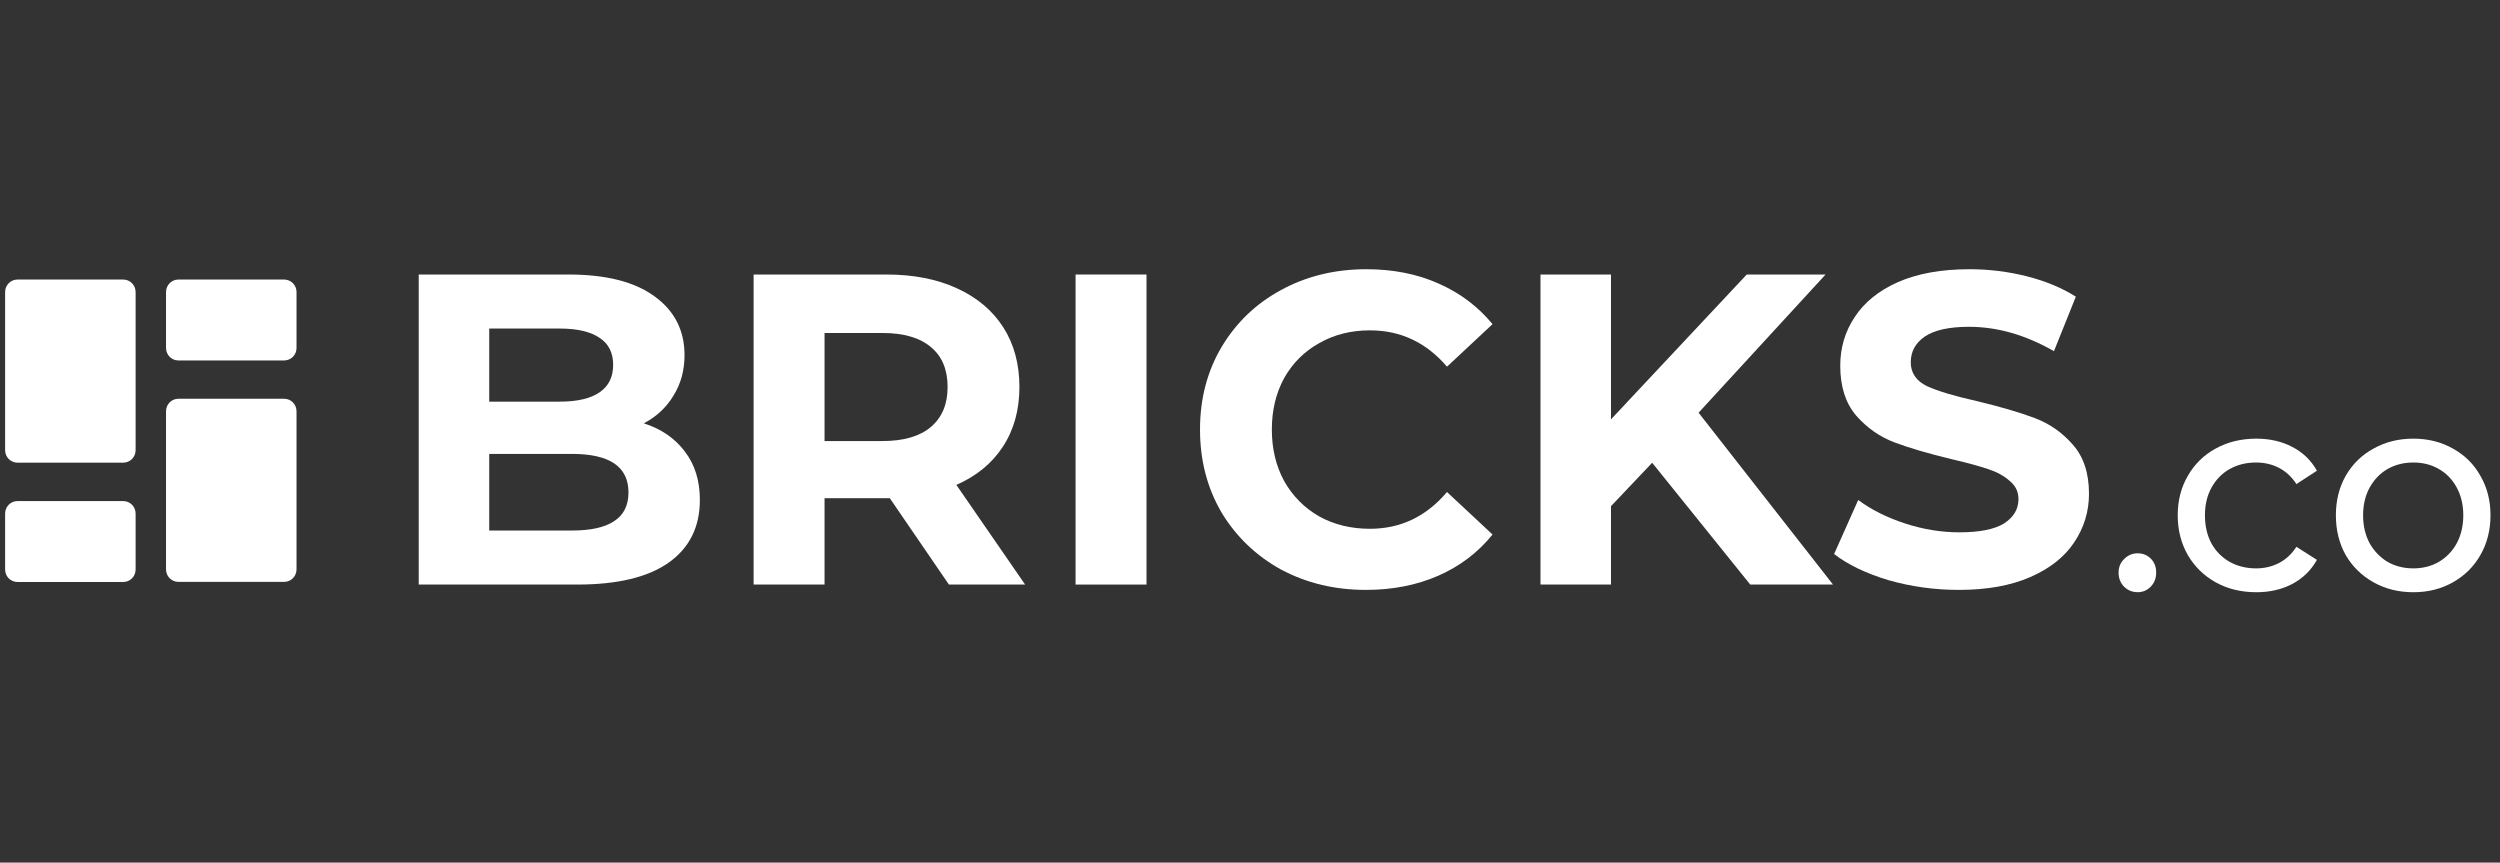 <svg width="171" height="59" viewBox="0 0 171 59" fill="none" xmlns="http://www.w3.org/2000/svg">
<rect x="0" y="0" width="171" height="59" fill="#333333" stroke="none"/>
<path d="M0.35 19.974C0.35 19.503 0.728 19.121 1.193 19.121H8.433C8.898 19.121 9.276 19.503 9.276 19.974V30.794C9.276 31.265 8.898 31.646 8.433 31.646H1.193C0.728 31.646 0.35 31.265 0.35 30.794V19.974Z" fill="white"/>
<path d="M11.356 28.128C11.356 27.657 11.733 27.275 12.199 27.275H19.438C19.904 27.275 20.282 27.657 20.282 28.128V38.948C20.282 39.419 19.904 39.8 19.438 39.8H12.199C11.733 39.8 11.356 39.419 11.356 38.948V28.128Z" fill="white"/>
<path d="M11.356 19.974C11.356 19.503 11.733 19.121 12.199 19.121H19.438C19.904 19.121 20.282 19.503 20.282 19.974V23.803C20.282 24.274 19.904 24.655 19.438 24.655H12.199C11.733 24.655 11.356 24.274 11.356 23.803V19.974Z" fill="white"/>
<path d="M0.35 35.127C0.35 34.656 0.728 34.274 1.193 34.274H8.433C8.898 34.274 9.276 34.656 9.276 35.127V38.955C9.276 39.426 8.898 39.808 8.433 39.808H1.193C0.728 39.808 0.35 39.426 0.35 38.955V35.127Z" fill="white"/>
<path d="M44.037 28.956C45.235 29.34 46.173 29.986 46.852 30.895C47.531 31.784 47.871 32.885 47.871 34.197C47.871 36.056 47.152 37.49 45.714 38.5C44.296 39.489 42.22 39.984 39.484 39.984H28.641V18.777H38.885C41.441 18.777 43.398 19.271 44.756 20.261C46.134 21.251 46.822 22.594 46.822 24.291C46.822 25.321 46.573 26.24 46.074 27.047C45.594 27.855 44.916 28.492 44.037 28.956ZM33.463 22.473V27.472H38.286C39.484 27.472 40.392 27.26 41.012 26.835C41.631 26.411 41.94 25.785 41.94 24.957C41.94 24.129 41.631 23.513 41.012 23.109C40.392 22.685 39.484 22.473 38.286 22.473H33.463ZM39.124 36.288C40.403 36.288 41.361 36.076 42 35.652C42.659 35.228 42.988 34.571 42.988 33.682C42.988 31.925 41.7 31.047 39.124 31.047H33.463V36.288H39.124Z" fill="white"/>
<path d="M64.906 39.984L60.862 34.076H56.399V39.984H51.547V18.777H60.623C62.48 18.777 64.087 19.09 65.445 19.716C66.823 20.342 67.881 21.231 68.62 22.382C69.359 23.533 69.728 24.896 69.728 26.472C69.728 28.047 69.349 29.411 68.59 30.562C67.851 31.693 66.793 32.562 65.415 33.167L70.118 39.984H64.906ZM64.816 26.472C64.816 25.28 64.437 24.371 63.678 23.745C62.919 23.099 61.811 22.776 60.353 22.776H56.399V30.168H60.353C61.811 30.168 62.919 29.845 63.678 29.199C64.437 28.552 64.816 27.643 64.816 26.472Z" fill="white"/>
<path d="M73.569 18.777H78.421V39.984H73.569V18.777Z" fill="white"/>
<path d="M93.433 40.349C91.297 40.349 89.36 39.885 87.622 38.956C85.905 38.007 84.547 36.704 83.549 35.047C82.57 33.371 82.081 31.483 82.081 29.382C82.081 27.282 82.57 25.403 83.549 23.747C84.547 22.071 85.905 20.768 87.622 19.839C89.36 18.889 91.307 18.415 93.463 18.415C95.281 18.415 96.918 18.738 98.376 19.384C99.854 20.031 101.091 20.96 102.09 22.172L98.975 25.08C97.557 23.424 95.8 22.596 93.703 22.596C92.405 22.596 91.247 22.889 90.228 23.474C89.21 24.04 88.411 24.838 87.832 25.868C87.273 26.898 86.994 28.069 86.994 29.382C86.994 30.695 87.273 31.866 87.832 32.897C88.411 33.926 89.21 34.734 90.228 35.32C91.247 35.886 92.405 36.169 93.703 36.169C95.8 36.169 97.557 35.33 98.975 33.654L102.09 36.562C101.091 37.794 99.854 38.734 98.376 39.38C96.898 40.026 95.251 40.349 93.433 40.349Z" fill="white"/>
<path d="M113.008 31.653L110.192 34.622V39.984H105.369V18.777H110.192V28.683L119.477 18.777H124.869L116.183 28.229L125.378 39.984H119.717L113.008 31.653Z" fill="white"/>
<path d="M133.991 40.349C132.333 40.349 130.726 40.127 129.168 39.683C127.63 39.218 126.392 38.623 125.453 37.895L127.102 34.199C128 34.866 129.068 35.401 130.306 35.805C131.545 36.209 132.782 36.411 134.02 36.411C135.398 36.411 136.416 36.209 137.075 35.805C137.734 35.381 138.063 34.825 138.063 34.139C138.063 33.634 137.865 33.22 137.465 32.897C137.086 32.553 136.586 32.28 135.967 32.078C135.369 31.877 134.55 31.654 133.512 31.412C131.913 31.028 130.606 30.645 129.587 30.261C128.569 29.877 127.691 29.261 126.951 28.413C126.233 27.564 125.873 26.433 125.873 25.019C125.873 23.787 126.202 22.677 126.861 21.687C127.52 20.677 128.508 19.879 129.827 19.293C131.165 18.708 132.793 18.415 134.71 18.415C136.046 18.415 137.355 18.576 138.634 18.899C139.911 19.223 141.03 19.687 141.987 20.293L140.491 24.02C138.553 22.909 136.617 22.353 134.679 22.353C133.321 22.353 132.314 22.576 131.654 23.02C131.015 23.464 130.696 24.05 130.696 24.777C130.696 25.504 131.065 26.049 131.804 26.413C132.562 26.756 133.711 27.1 135.248 27.443C136.846 27.827 138.154 28.211 139.173 28.594C140.191 28.978 141.059 29.584 141.779 30.412C142.517 31.24 142.887 32.361 142.887 33.775C142.887 34.987 142.547 36.098 141.868 37.108C141.209 38.097 140.211 38.885 138.873 39.471C137.535 40.056 135.908 40.349 133.991 40.349Z" fill="white"/>
<path d="M146.216 40.506C145.858 40.506 145.551 40.383 145.295 40.137C145.039 39.879 144.911 39.555 144.911 39.167C144.911 38.791 145.039 38.481 145.295 38.235C145.551 37.976 145.858 37.846 146.216 37.846C146.574 37.846 146.875 37.969 147.119 38.215C147.362 38.461 147.483 38.778 147.483 39.167C147.483 39.555 147.356 39.879 147.1 40.137C146.856 40.383 146.562 40.506 146.216 40.506Z" fill="white"/>
<path d="M154.331 40.508C153.294 40.508 152.367 40.282 151.547 39.828C150.742 39.376 150.108 38.754 149.647 37.965C149.187 37.162 148.956 36.256 148.956 35.246C148.956 34.237 149.187 33.337 149.647 32.548C150.108 31.745 150.742 31.124 151.547 30.684C152.367 30.231 153.294 30.004 154.331 30.004C155.252 30.004 156.072 30.192 156.788 30.567C157.517 30.943 158.08 31.486 158.477 32.198L157.075 33.111C156.756 32.619 156.359 32.25 155.886 32.004C155.413 31.758 154.888 31.635 154.312 31.635C153.646 31.635 153.045 31.784 152.508 32.082C151.983 32.38 151.567 32.807 151.26 33.363C150.965 33.907 150.818 34.535 150.818 35.246C150.818 35.971 150.965 36.612 151.26 37.169C151.567 37.712 151.983 38.133 152.508 38.431C153.045 38.728 153.646 38.877 154.312 38.877C154.888 38.877 155.413 38.754 155.886 38.508C156.359 38.262 156.756 37.894 157.075 37.402L158.477 38.295C158.08 39.007 157.517 39.557 156.788 39.945C156.072 40.32 155.252 40.508 154.331 40.508Z" fill="white"/>
<path d="M165.071 40.508C164.061 40.508 163.152 40.282 162.346 39.828C161.54 39.376 160.906 38.754 160.445 37.965C159.997 37.162 159.774 36.256 159.774 35.246C159.774 34.237 159.997 33.337 160.445 32.548C160.906 31.745 161.54 31.124 162.346 30.684C163.152 30.231 164.061 30.004 165.071 30.004C166.082 30.004 166.985 30.231 167.779 30.684C168.584 31.124 169.212 31.745 169.66 32.548C170.12 33.337 170.35 34.237 170.35 35.246C170.35 36.256 170.12 37.162 169.66 37.965C169.212 38.754 168.584 39.376 167.779 39.828C166.985 40.282 166.082 40.508 165.071 40.508ZM165.071 38.877C165.724 38.877 166.307 38.728 166.819 38.431C167.343 38.12 167.752 37.693 168.047 37.149C168.342 36.593 168.489 35.958 168.489 35.246C168.489 34.535 168.342 33.907 168.047 33.363C167.752 32.807 167.343 32.38 166.819 32.082C166.307 31.784 165.724 31.635 165.071 31.635C164.418 31.635 163.83 31.784 163.306 32.082C162.794 32.38 162.384 32.807 162.077 33.363C161.783 33.907 161.636 34.535 161.636 35.246C161.636 35.958 161.783 36.593 162.077 37.149C162.384 37.693 162.794 38.12 163.306 38.431C163.83 38.728 164.418 38.877 165.071 38.877Z" fill="white"/>
</svg>
